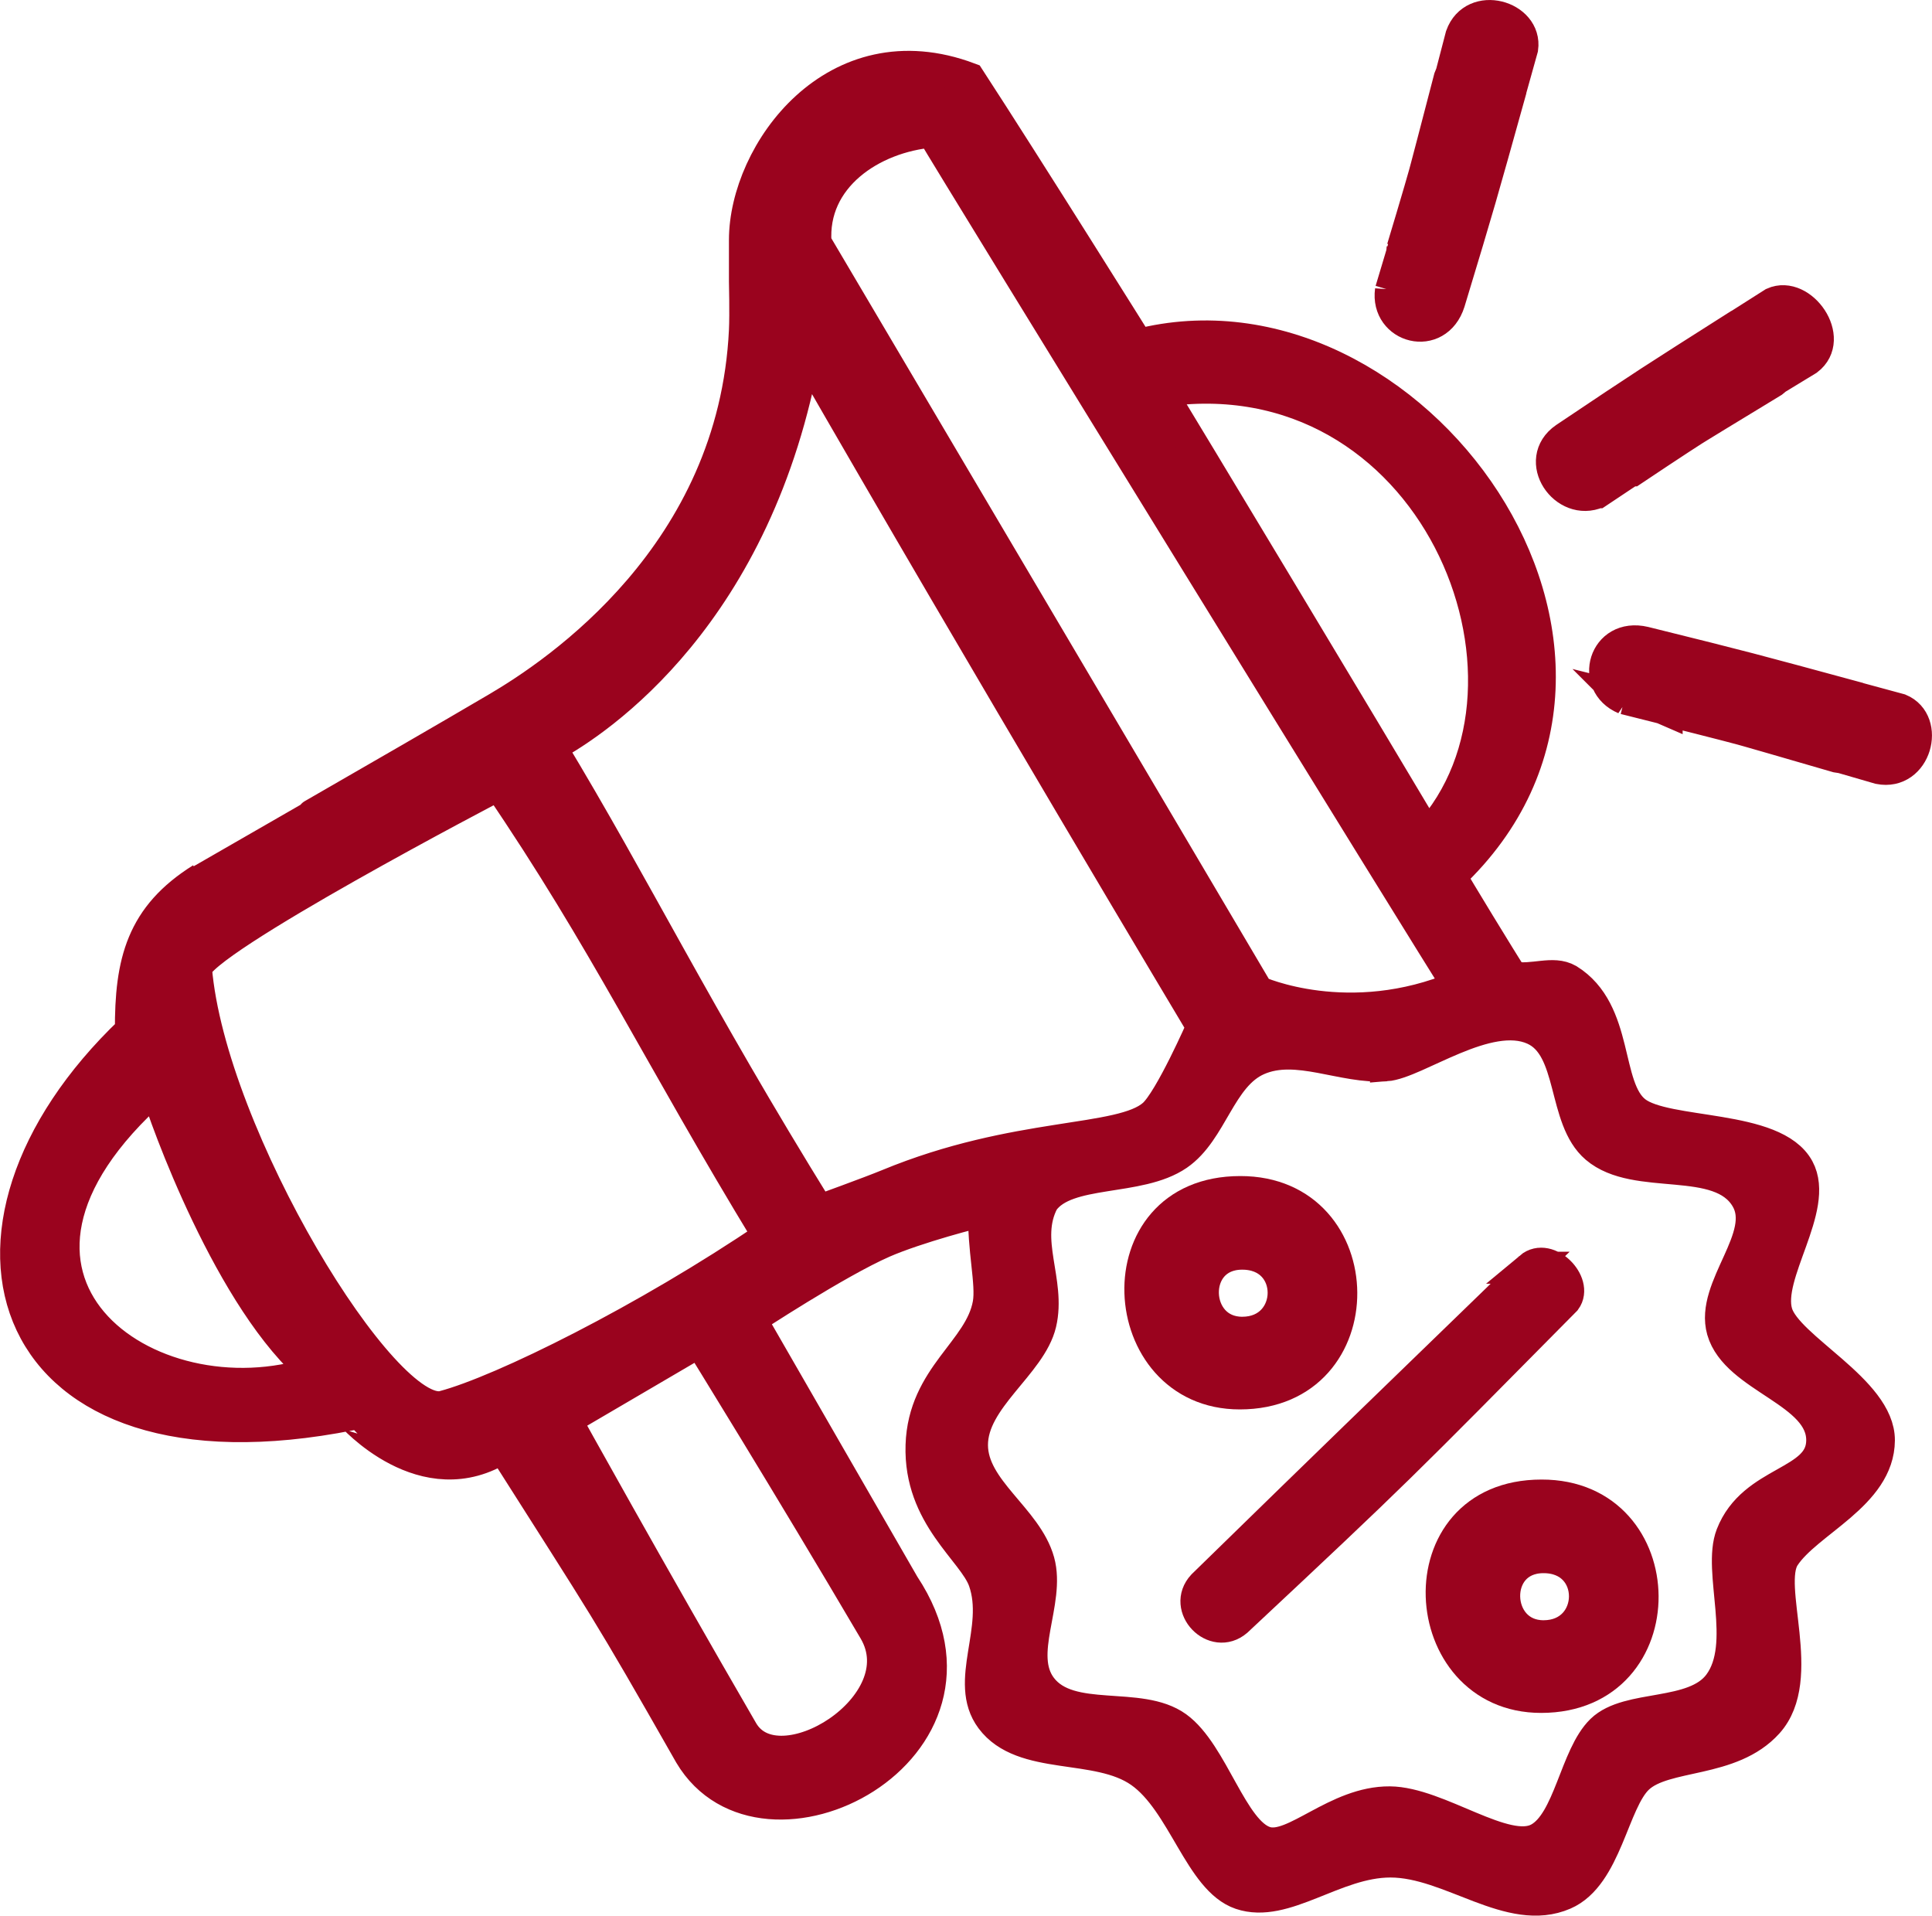 <?xml version="1.0" encoding="UTF-8" standalone="no"?>
<svg
   version="1.0"
   width="3146.394pt"
   height="3119.443pt"
   viewBox="0 0 3146.394 3119.443"
   preserveAspectRatio="xMidYMid"
   id="svg7"
   sodipodi:docname="Ispradavimas-new-PNG.svg"
   inkscape:version="1.3.2 (091e20e, 2023-11-25, custom)"
   xmlns:inkscape="http://www.inkscape.org/namespaces/inkscape"
   xmlns:sodipodi="http://sodipodi.sourceforge.net/DTD/sodipodi-0.dtd"
   xmlns="http://www.w3.org/2000/svg"
   xmlns:svg="http://www.w3.org/2000/svg">
  <defs
     id="defs7" />
  <sodipodi:namedview
     id="namedview7"
     pagecolor="#ffffff"
     bordercolor="#000000"
     borderopacity="0.25"
     inkscape:showpageshadow="2"
     inkscape:pageopacity="0.0"
     inkscape:pagecheckerboard="0"
     inkscape:deskcolor="#d1d1d1"
     inkscape:document-units="pt"
     inkscape:zoom="0.1826112"
     inkscape:cx="5188.6194"
     inkscape:cy="2833.8898"
     inkscape:window-width="3200"
     inkscape:window-height="1721"
     inkscape:window-x="-9"
     inkscape:window-y="-9"
     inkscape:window-maximized="1"
     inkscape:current-layer="g10"
     showguides="true" />
  <g
     id="g10"
     inkscape:groupmode="layer"
     transform="translate(-369.887,-140.286)">
    <g
       transform="matrix(0.1,0,0,-0.1,271.068,3562.5)"
       fill="#000000"
       stroke="none"
       id="g7"
       style="fill:#9a031e;fill-opacity:1;stroke:#9a031e;stroke-width:521;stroke-dasharray:none;stroke-opacity:1">
      <path
         d="M 13120,30314.024 V 29642 c 0,0 12.574,-532.297 0,-798 C 12947.145,25191.488 10052.793,23260.894 9093,22696 7493.339,21754.507 4273.048,19913.578 4271,19911 3301.964,19303.645 3113.956,18562.996 3120,17435 -294.016,14181.738 1005.464,10058.268 6705,11190 c 2.957,0.587 1189.209,-1361.795 2475,-530 1714.068,-2700.414 1660.354,-2573.185 3047.126,-5009.386 1189.03,-1999.68 5252.205,75.796 3481,2757 C 15690.912,8433.672 13210,12742 13210,12742 c 0,0 1400.692,922.771 2165.31,1257.419 525.249,229.884 1554.948,505.207 1643.749,506.644 -24.991,-612.27 129.709,-1181.506 69.782,-1516.672 -137.164,-767.137 -1055.733,-1175.7 -1092.524,-2300.016 -37.959,-1159.976 847.933,-1717.8 1020.448,-2209.468 276.721,-788.651 -331.444,-1643.896 116.002,-2244.949 512.835,-688.891 1723.713,-372.184 2426.761,-865.434 701.622,-492.251 972.887,-1758.043 1636.24,-1983.426 713.655,-242.474 1525.875,523.619 2435.711,523.619 980.869,0 1950.119,-909.533 2830.384,-527.249 684.592,297.307 790.781,1502.949 1203.024,1888.453 439.601,411.087 1513.513,237.314 2109.504,899.65 651.394,723.906 -46.773,2220.133 269.114,2703.177 374.535,572.728 1538.43,1008.448 1543.843,1893.664 4.974,813.653 -1493.483,1501.027 -1664.752,2074.476 -186.917,625.84 692.782,1715.292 352.613,2346.747 -389.035,722.165 -2152.38,537.381 -2652.733,927.883 -511.332,399.071 -262.705,1633.466 -1094.994,2149.924 -250.758,144.449 -568.986,-22.817 -910.518,39.831 -157.837,240.436 -954.818,1549.167 -1007.243,1651.048 3844.15,3615.16 -649.082,9790.556 -5087.54,8646.735 0,0 -1822.206,2912.661 -2750.666,4339.397 C 14587.071,33766.098 13120,31735.63 13120,30314.024 Z M 24744.8,18158.513 c -1789.682,-756.75 -3272.172,-84.922 -3272.172,-84.922 L 14270,30265 c -77.313,1068.541 912.247,1731.318 1902,1815 306.01,-531.703 8294.528,-13505.798 8572.8,-13921.487 z m -4175.229,-653.668 c 0,0 -522.598,-1196.981 -796.16,-1437.304 -533.952,-469.076 -2222.196,-271.907 -4326.234,-1142.39 -288.229,-119.246 -1126.997,-423.21 -1126.997,-423.21 C 12303.467,17758.284 11340.575,19762.07 9950,22061 c 787.714,424.016 3383.014,2160.961 4145.698,6467.29 2999.819,-5218.06 6473.873,-11023.445 6473.873,-11023.445 z m 3663.089,3104.554 c -917.827,1545.544 -4083.659,6810.463 -4353.433,7241.646 4442.026,676.988 6660.022,-4731.391 4353.433,-7241.646 z M 9113,21448 c 1736.254,-2547.689 2586.225,-4384.233 4396.679,-7357.664 C 11518.884,12738.198 9170.17,11570.259 8211.449,11316.608 7252.728,11062.956 4406.531,15731.026 4180,18445 c 5.448,431.846 4930.227,3004.41 4933,3003 z m 14446.793,-4573.285 c 490.218,36.475 1655.697,929.601 2409.466,589.704 662.174,-298.595 460.463,-1457.91 1013.075,-1929.348 655.172,-558.935 2010.087,-84.229 2448.081,-825.728 370.471,-627.187 -587.36,-1450.053 -387.785,-2150.611 221.207,-776.491 1634.739,-992.063 1621.487,-1799.34 -11.625,-708.167 -1122.643,-631.326 -1473.456,-1530.898 -230.055,-589.918 281.149,-1778.22 -204.309,-2430.33 -409.42,-549.97 -1478.078,-329.892 -1914.111,-752.995 -427.308,-414.638 -523.186,-1491.442 -1024.77,-1763.009 -540.442,-292.605 -1635.737,584.193 -2424.773,590.912 -869.805,7.406 -1556.35,-791.947 -2021.416,-653.312 -550.779,164.185 -862.795,1454.043 -1448.418,1877.052 -603.793,436.133 -1741.163,35.784 -2207.211,644.245 -416.463,543.723 141.031,1394.27 -42.023,2054.245 -194.523,701.325 -1083.162,1166.276 -1086.166,1894.073 -3.129,758.196 956.897,1314.697 1115.208,1982.463 162.111,683.796 -294.907,1349.782 42.996,1991.189 382.565,539.285 1556.046,319.8 2193.539,758.067 555.991,382.235 684.416,1278.674 1302.402,1549.458 638.215,279.648 1390.625,-147.74 2088.184,-95.837 z M 6123.056,11877.465 C 3403.414,10977.93 7.155,13398.254 3533.112,16511.726 c 132.852,-471.515 1216.789,-3501.285 2589.945,-4634.261 z m 6263.001,505.995 c 0,0 1437.815,-2321.474 2843.671,-4711.868 C 15951.16,6444.933 13652.352,5039.938 13076.024,6033.611 11545.285,8672.829 10200,11103 10200,11103 Z"
         id="path1"
         sodipodi:nodetypes="ccssscsccscacsssaassasssssssccccccccccccssccccccccczscsaaaaasasssssaaassaasccccsscc"
         style="fill:#9a031e;fill-opacity:1;stroke:#9a031e;stroke-width:521;stroke-dasharray:none;stroke-opacity:1" />
      <path
         d="m 20781,14817 c -17,-4 -37,-20 -48,-37 -19,-32 -58,-50 -110,-50 -22,0 -39,-7 -51,-22 -39,-48 -51,-55 -103,-61 -46,-6 -59,-12 -91,-47 -33,-35 -43,-40 -81,-40 -67,0 -97,-28 -97,-90 0,-46 -3,-51 -65,-114 -62,-62 -68,-66 -111,-66 -45,0 -48,-2 -155,-109 -108,-108 -109,-109 -109,-156 0,-44 -4,-51 -45,-88 l -45,-41 v -136 -136 l -45,-41 -45,-40 v -401 -400 l 45,-43 45,-43 v -91 -91 l 45,-41 c 41,-37 45,-44 45,-88 v -48 l 128,-126 c 129,-126 129,-126 134,-179 3,-30 12,-60 20,-68 8,-9 40,-19 71,-23 53,-7 59,-11 134,-89 75,-77 81,-81 133,-88 48,-6 60,-12 91,-48 l 37,-41 78,2 c 73,3 134,-10 134,-27 0,-4 11,-19 25,-34 l 24,-26 h 180 180 l 32,-40 c 43,-53 78,-55 108,-6 12,19 28,37 37,40 9,3 94,6 189,6 h 173 l 36,43 35,42 h 96 97 l 36,42 c 32,35 44,42 90,47 l 52,7 240,240 240,240 v 44 c 0,43 4,48 90,134 l 90,90 v 179 179 l 40,35 c 21,20 42,47 45,60 3,13 5,117 3,232 l -3,207 -42,35 -43,36 v 180 180 l -45,44 c -40,39 -45,48 -45,89 v 45 l -286,287 -286,286 -52,5 c -44,4 -56,10 -86,44 -31,35 -41,40 -92,45 -51,5 -60,10 -88,44 -25,31 -38,39 -64,39 -52,0 -90,18 -110,51 -10,17 -29,32 -44,35 -43,9 -759,10 -791,1 z m 644,-1083 c 14,-15 25,-30 25,-34 0,-13 51,-30 90,-30 30,0 45,-7 65,-27 14,-15 25,-31 25,-35 0,-4 13,-15 29,-24 41,-24 51,-53 51,-148 v -83 l 40,-36 40,-36 v -140 -140 l -40,-37 c -35,-33 -40,-43 -40,-82 0,-42 -4,-48 -87,-133 -49,-48 -98,-99 -110,-113 -18,-22 -30,-26 -72,-26 -52,0 -56,-2 -108,-64 -20,-25 -27,-26 -113,-26 h -91 l -43,45 c -40,40 -49,45 -90,45 -40,0 -50,5 -89,45 -40,40 -49,45 -91,45 -63,0 -86,24 -86,89 0,46 -3,52 -41,84 -38,31 -42,39 -46,88 -4,47 -10,59 -44,91 l -39,37 v 96 96 l 85,83 c 83,80 85,83 85,129 0,45 3,50 66,112 62,61 69,65 111,65 40,0 50,5 89,45 l 43,45 h 181 181 z"
         id="path2"
         style="display:none;fill:#9a031e;fill-opacity:1;stroke:#9a031e;stroke-width:521;stroke-dasharray:none;stroke-opacity:1" />
      <path
         d="M 25908,13579 C 23009.807,10768.929 23006.738,10773.262 20578.709,8403.315 20248.169,8047.682 20762.52,7514.724 21129,7830 c 2652.614,2480.838 2642.881,2486.951 5351,5223 200.283,273.86 -279.645,770.373 -572,526 z"
         id="path3"
         sodipodi:nodetypes="ccccc"
         style="fill:#9a031e;fill-opacity:1;stroke:#9a031e;stroke-width:521;stroke-dasharray:none;stroke-opacity:1" />
      <path
         d="m 26086,6590 c 2229.294,0 2176.274,3283.941 7,3279 -2271.051,0 -2061.507,-3280.905 -7,-3279 z m 41,987.992 c -829.173,-1.804 -879.473,1279.324 -10.402,1287.614 921.007,8.786 898.372,-1285.682 10.402,-1287.614 z"
         id="path4"
         sodipodi:nodetypes="scssss"
         style="fill:#9a031e;fill-opacity:1;stroke:#9a031e;stroke-width:521;stroke-dasharray:none;stroke-opacity:1" />
      <path
         d="M 27445.793,22848.468 C 29006.758,22458.98 29179.825,22400.966 30909,21900 c 591.448,-116.166 818.65,752.656 334,955 -1789.474,485.081 -1775.741,483.898 -3474,905 -653.359,153.602 -884.873,-672.636 -323.207,-911.532 z m 684.871,-187.52 c 1560.965,-389.488 1734.032,-447.502 3463.207,-948.468 591.448,-116.166 818.65,752.656 334,955 -1789.474,485.081 -1775.741,483.898 -3474,905 -653.359,153.602 -884.873,-672.636 -323.207,-911.532 z"
         id="path7"
         sodipodi:nodetypes="ccccc"
         style="fill:#9a031e;fill-opacity:1;stroke:#9a031e;stroke-width:521;stroke-dasharray:none;stroke-opacity:1" />
      <path
         d="m 27004.849,26206.138 c 1257.141,840.066 1408.308,922.665 2856.151,1803.862 451.37,340.623 -101.096,1120.634 -556.109,917.671 -1471.83,-935.63 -1462.551,-926.646 -2828.164,-1842.478 -518.704,-358.315 -2.693,-1111.148 528.122,-879.055 z m 564.785,356.758 c 1257.143,840.065 1408.309,922.665 2856.153,1803.862 451.369,340.623 -101.097,1120.634 -556.111,917.669 -1471.827,-935.628 -1462.551,-926.643 -2828.164,-1842.476 -518.702,-358.315 -2.692,-1111.15 528.122,-879.055 z"
         id="path8"
         sodipodi:nodetypes="ccccc"
         style="fill:#9a031e;fill-opacity:1;stroke:#9a031e;stroke-width:521;stroke-dasharray:none;stroke-opacity:1" />
      <path
         d="m 23640.719,29492.114 c 463.983,1540.464 502.683,1718.846 956.944,3460.873 202.791,567.611 1065.532,318.311 991.426,-201.628 -498.76,-1785.71 -492.75,-1773.305 -999.813,-3447.909 -202.302,-639.958 -1030.66,-416.15 -948.557,188.664 z M 23830,30176.5 c 463.983,1540.465 502.682,1718.847 956.944,3460.874 202.791,567.61 1065.531,318.31 991.426,-201.63 -498.76,-1785.709 -492.751,-1773.304 -999.814,-3447.908 -202.301,-639.957 -1030.659,-416.15 -948.556,188.664 z"
         id="path9"
         sodipodi:nodetypes="ccccc"
         style="fill:#9a031e;fill-opacity:1;stroke:#9a031e;stroke-width:521;stroke-dasharray:none;stroke-opacity:1" />
      <path
         d="m 21179,11532.008 c 2229.294,0 2176.274,3283.941 7,3279 -2271.051,0 -2061.507,-3280.905 -7,-3279 z m 41,987.992 c -829.173,-1.804 -879.473,1279.324 -10.402,1287.614 921.007,8.786 898.372,-1285.682 10.402,-1287.614 z"
         id="path10"
         sodipodi:nodetypes="scssss"
         style="fill:#9a031e;fill-opacity:1;stroke:#9a031e;stroke-width:521;stroke-dasharray:none;stroke-opacity:1" />
    </g>
  </g>
</svg>
